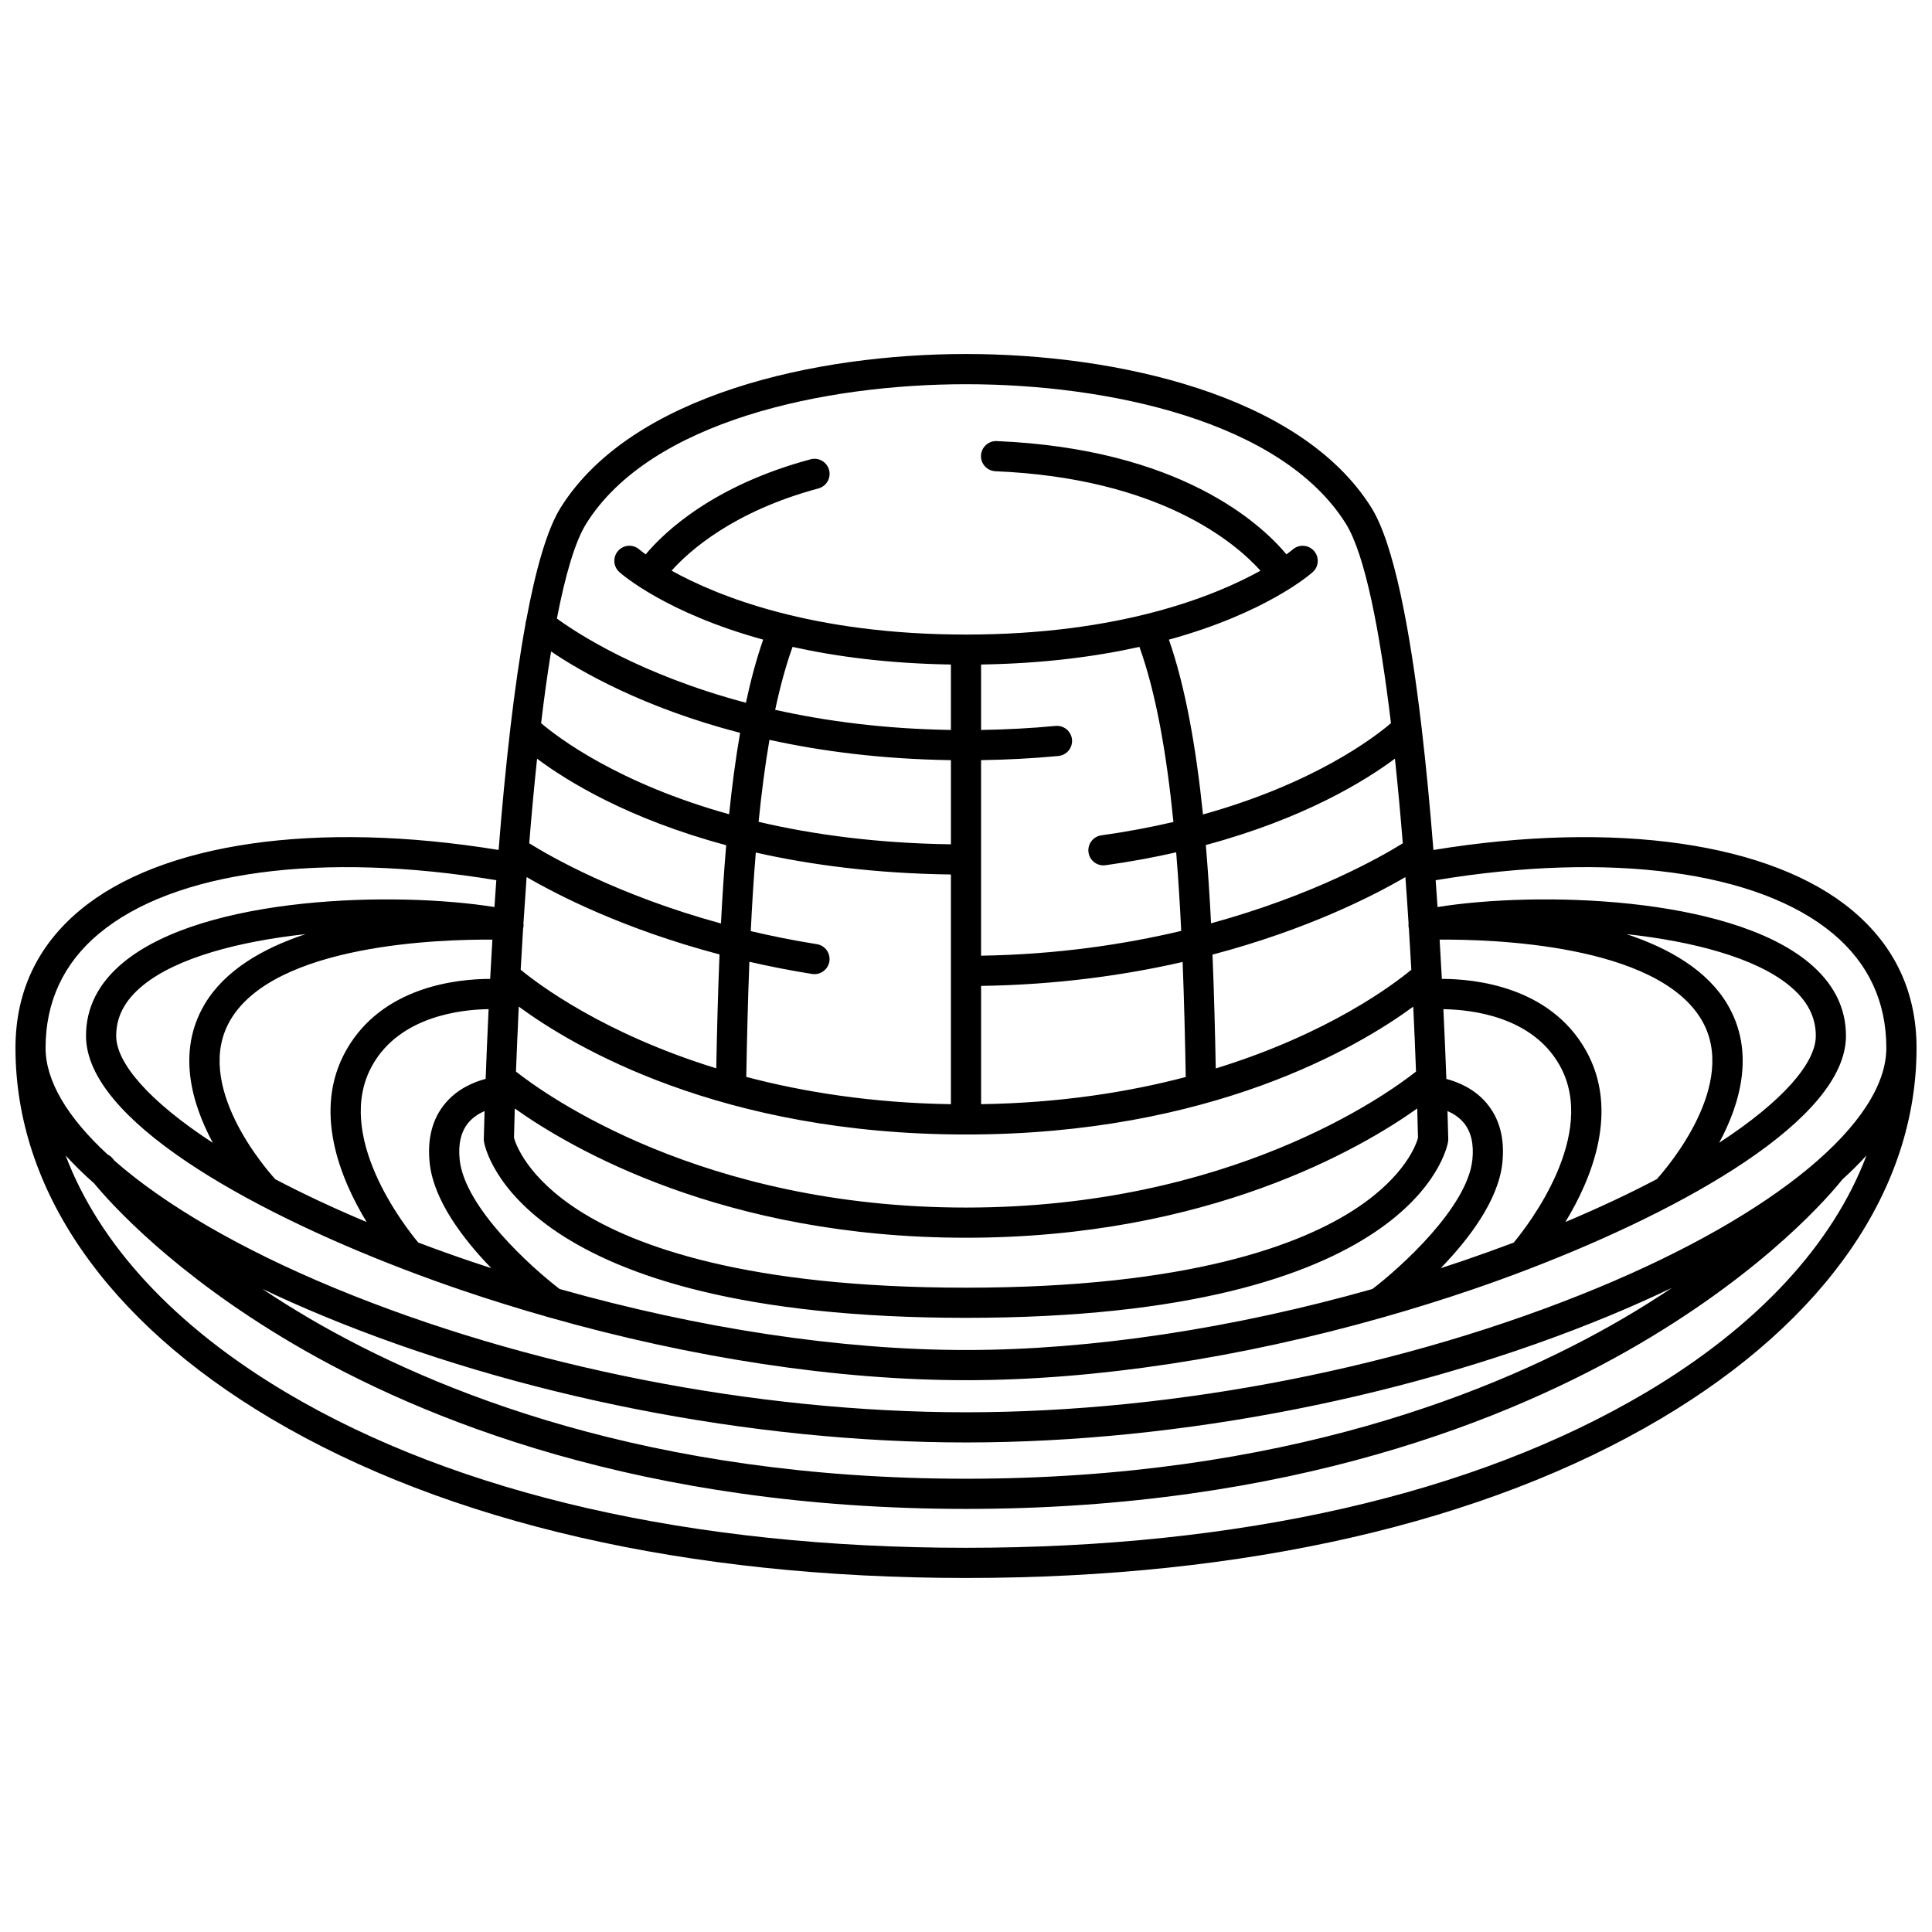 <?xml version="1.0" encoding="UTF-8"?>
<!-- Uploaded to: ICON Repo, www.svgrepo.com, Generator: ICON Repo Mixer Tools -->
<svg width="800px" height="800px" version="1.1" viewBox="144 144 512 512" xmlns="http://www.w3.org/2000/svg">
 <defs>
  <clipPath id="a">
   <path d="m148.09 237h503.81v326h-503.81z"/>
  </clipPath>
 </defs>
 <g clip-path="url(#a)">
  <path d="m634.92 385.3c-21.5-18-62.797-23.914-111.05-16.047-0.859-10.863-1.895-21.922-3.137-32.484-0.012-0.098-0.016-0.199-0.035-0.297-3.039-25.723-7.309-48.434-13.285-57.969-18.797-30-67.812-40.688-107.41-40.688-39.602 0-88.613 10.688-107.41 40.684-3.641 5.809-6.648 16.516-9.129 29.809-0.125 0.359-0.188 0.727-0.207 1.098-1.504 8.238-2.812 17.434-3.949 27.043-0.027 0.137-0.035 0.273-0.047 0.41-1.238 10.535-2.269 21.562-3.125 32.391-48.258-7.867-89.551-1.953-111.05 16.047-11.273 9.438-16.988 21.691-16.988 36.426 0 37.43 24.055 72.312 67.73 98.223 46.57 27.629 110.26 42.234 184.17 42.234 73.914 0 137.6-14.605 184.17-42.234 43.68-25.91 67.734-60.793 67.734-98.223 0-14.734-5.715-26.988-16.984-36.422zm-103.28 92.852c-1.941 0.664-3.891 1.297-5.84 1.934 7.438-7.68 15.273-17.93 16.332-27.852 0.688-6.453-0.719-11.801-4.176-15.891-3.246-3.844-7.582-5.609-10.656-6.418-0.191-5.223-0.449-11.492-0.785-18.48 7.359 0.102 23.453 1.875 30.77 14.805 10.426 18.422-8.488 42.664-12.133 47.051-4.34 1.629-8.828 3.25-13.512 4.852zm-131.64 23.613c-33.105 0-70.617-5.688-107.69-16.164-7.445-5.676-25.145-21.617-26.484-34.219-0.445-4.172 0.328-7.484 2.293-9.84 1.234-1.477 2.812-2.453 4.297-3.102-0.125 4.09-0.188 6.711-0.203 7.406-0.008 0.25 0.012 0.504 0.055 0.754 0.32 1.902 9.215 46.641 127.74 46.641 118.52 0 127.42-44.738 127.74-46.641 0.043-0.25 0.062-0.5 0.055-0.754-0.016-0.695-0.078-3.312-0.203-7.406 1.484 0.645 3.062 1.621 4.297 3.102 1.969 2.356 2.738 5.668 2.293 9.84-1.344 12.605-19.062 28.559-26.496 34.227-37.07 10.477-74.559 16.156-107.69 16.156zm-4-181.66v17.34c-17.734-0.277-33.262-2.359-46.57-5.336 1.297-6.09 2.816-11.695 4.606-16.676 11.555 2.574 25.484 4.414 41.965 4.672zm49.961-4.672c4.434 12.336 7.223 28.508 9.008 46.395-5.891 1.379-12.25 2.59-19.098 3.547-2.188 0.305-3.711 2.324-3.406 4.512 0.281 2 1.992 3.445 3.957 3.445 0.184 0 0.371-0.012 0.559-0.039 6.688-0.934 12.91-2.098 18.719-3.418 0.559 6.789 0.992 13.766 1.336 20.824-15.246 3.617-33.051 6.254-53.043 6.57v-51.824c6.938-0.105 13.816-0.461 20.496-1.102 2.199-0.211 3.812-2.164 3.602-4.363-0.211-2.199-2.172-3.805-4.359-3.602-6.43 0.617-13.055 0.961-19.734 1.066v-17.34c16.48-0.258 30.41-2.098 41.965-4.672zm73.824 130.11c-0.43 1.594-3.258 10.027-16.402 18.715-14.492 9.578-44.191 20.992-103.38 20.992-58.211 0-87.816-11.066-102.4-20.352-13.934-8.871-16.941-17.754-17.391-19.363 0.059-2.469 0.125-5.07 0.207-7.777 14.852 10.562 55.324 34.254 119.58 34.254 64.254 0 104.73-23.688 119.58-34.254 0.078 2.707 0.145 5.312 0.203 7.785zm-159.31-51.328c-6.16-0.98-12.004-2.156-17.516-3.465 0.344-7.059 0.777-14.035 1.336-20.82 14.488 3.277 31.648 5.551 51.707 5.82v60.871c-20.914-0.328-38.992-3.211-54.234-7.231 0.184-10.043 0.426-20.312 0.828-30.508 5.258 1.203 10.789 2.301 16.617 3.227 0.215 0.035 0.426 0.051 0.633 0.051 1.93 0 3.629-1.402 3.945-3.371 0.352-2.18-1.137-4.231-3.316-4.574zm155.97-17.781c0.301 4.102 0.582 8.203 0.84 12.273-0.004 0.02 0 0.043-0.004 0.062-0.012 0.145-0.027 0.293-0.023 0.441 0 0.031-0.008 0.059-0.004 0.09 0.004 0.109 0.035 0.211 0.047 0.316 0.012 0.102 0.012 0.199 0.031 0.301 0.008 0.027 0.02 0.055 0.027 0.082 0.008 0.031 0.008 0.066 0.016 0.098 0.23 3.668 0.445 7.305 0.641 10.895-4.664 3.871-21.934 16.961-51.828 26.156-0.191-9.941-0.449-20.09-0.863-30.164 25.145-6.637 42.668-15.613 51.121-20.551zm-234.96 34.332c14.387 10.574 53.477 33.887 118.52 33.887 65.043 0 104.13-23.309 118.52-33.883 0.289 5.973 0.535 11.746 0.734 17.207-7.859 6.207-49.281 36.039-119.26 36.039-69.984 0-111.41-29.84-119.26-36.039 0.211-5.465 0.453-11.238 0.742-17.211zm176.75 18.652c-15.227 4.004-33.301 6.875-54.234 7.199v-31.344c20.109-0.297 38-2.82 53.406-6.34 0.402 10.188 0.645 20.453 0.828 30.484zm-124.42-2.301c-29.844-9.199-47.156-22.273-51.828-26.129 0.199-3.59 0.41-7.223 0.641-10.887 0.008-0.031 0.008-0.062 0.016-0.094 0.008-0.027 0.02-0.055 0.027-0.082 0.02-0.102 0.02-0.203 0.031-0.305 0.016-0.105 0.043-0.203 0.047-0.312 0.004-0.031-0.004-0.059-0.004-0.09 0.004-0.148-0.012-0.293-0.023-0.441-0.004-0.023 0-0.047-0.004-0.07 0.262-4.074 0.539-8.176 0.84-12.281 8.434 4.91 25.941 13.852 51.125 20.508-0.418 10.078-0.676 20.234-0.867 30.184zm181.94-59.637c-5.516 3.441-23.332 13.68-50.812 21.207-0.359-7.031-0.812-13.98-1.387-20.75 25.965-6.981 42.156-16.953 50.117-22.891 0.773 7.281 1.465 14.82 2.082 22.434zm-119.75-22.031v22.301c-19.863-0.281-36.781-2.629-50.969-5.957 0.762-7.606 1.703-14.906 2.875-21.727 13.75 3.019 29.773 5.113 48.094 5.383zm-58.785 14.336c-29.438-8.211-45.328-20.312-49.824-24.141 0.805-6.703 1.684-13.09 2.644-19 7.922 5.359 24.531 14.922 50.098 21.57-1.188 6.805-2.141 14.047-2.918 21.57zm-0.77 8.203c-0.574 6.769-1.027 13.715-1.387 20.742-27.477-7.527-45.309-17.812-50.812-21.254 0.617-7.606 1.309-15.141 2.082-22.414 7.973 5.965 24.168 15.965 50.117 22.926zm-136.04 78.879c-16.879-11.004-25.57-21.125-25.617-28.273-0.031-5.121 2.273-9.516 7.055-13.43 9.008-7.379 25.527-11.695 43.125-13.609-11.309 3.742-21.418 9.574-26.773 18.633-7.438 12.594-3.324 26.426 2.211 36.68zm16.539 9.637c-2.465-2.711-21.996-25.094-11.859-42.25 11.871-20.094 55.758-21.352 69.398-21.242-0.215 3.566-0.41 7.043-0.59 10.402-8.711 0.008-28.57 1.984-38.137 18.887-9.047 15.988-1.57 34.102 5.41 45.551-8.965-3.766-17.043-7.57-24.223-11.348zm37.902 16.789c-3.644-4.375-22.59-28.578-12.133-47.055 7.316-12.93 23.414-14.703 30.77-14.805-0.336 6.988-0.594 13.258-0.785 18.48-3.074 0.812-7.41 2.578-10.656 6.418-3.457 4.09-4.863 9.438-4.176 15.891 1.055 9.922 8.891 20.172 16.328 27.848-1.672-0.547-3.344-1.082-5.008-1.648-4.977-1.68-9.742-3.394-14.34-5.129zm309.39-50.992c-9.566-16.902-29.426-18.879-38.137-18.887-0.18-3.356-0.375-6.836-0.59-10.402 13.641-0.109 57.527 1.145 69.398 21.238 10.062 17.031-9.242 39.352-11.836 42.223-7.188 3.785-15.27 7.602-24.242 11.375 6.977-11.445 14.453-29.559 5.406-45.547zm37.555-12.117c-5.352-9.059-15.465-14.891-26.77-18.633 17.598 1.914 34.117 6.234 43.125 13.609 4.781 3.914 7.09 8.309 7.055 13.43-0.047 7.125-8.73 17.242-25.602 28.246 5.527-10.25 9.625-24.066 2.191-36.652zm-302.43-127.43c17.062-27.23 63.172-36.934 100.64-36.934 37.461 0 83.57 9.703 100.64 36.934 5.109 8.156 9.035 28.453 11.973 52.898-4.484 3.832-20.375 15.984-49.816 24.188-1.82-17.648-4.629-33.719-9.031-46.328 25.66-7.047 37.387-17.25 38.117-17.902 1.641-1.469 1.781-3.984 0.316-5.633-1.465-1.645-3.988-1.793-5.641-0.336-0.035 0.031-0.586 0.5-1.641 1.27-6.785-8.121-28.223-27.984-76.789-30.02-2.176-0.098-4.07 1.621-4.16 3.828-0.094 2.207 1.621 4.07 3.828 4.164 43.703 1.828 63.691 19.074 70.238 26.355-12.008 6.668-37.098 16.926-78.031 16.926-40.949 0-66.043-10.266-78.031-16.934 4.715-5.269 16.41-15.738 38.914-21.789 2.133-0.574 3.394-2.766 2.82-4.898-0.574-2.133-2.769-3.398-4.898-2.824-25.789 6.934-38.715 19.242-43.707 25.195-1.055-0.766-1.605-1.234-1.641-1.266-1.645-1.473-4.172-1.332-5.644 0.312s-1.332 4.172 0.312 5.644c0.73 0.652 12.457 10.855 38.117 17.902-1.766 5.059-3.281 10.668-4.574 16.727-28.164-7.469-44.91-18.52-50.094-22.316 2.219-11.473 4.801-20.398 7.789-25.164zm-129.15 108.68c19.844-16.613 59.039-21.84 105.31-14.172-0.172 2.391-0.336 4.766-0.492 7.113-26.324-4.203-76.773-2.988-98.254 14.602-6.676 5.469-10.035 12.086-9.984 19.668 0.145 21.969 42.402 45.688 84.016 61.648 0.059 0.027 0.121 0.047 0.18 0.07 5.25 2.012 10.488 3.898 15.629 5.644 7.484 2.539 15.035 4.871 22.602 7.027 0.051 0.016 0.102 0.027 0.148 0.043 38.027 10.812 76.582 16.688 110.63 16.688 34.102 0 72.668-5.879 110.71-16.707 0.012-0.004 0.02-0.008 0.031-0.008 7.863-2.238 15.703-4.672 23.477-7.328 4.859-1.66 9.805-3.449 14.766-5.352 0.066-0.027 0.137-0.047 0.199-0.078 41.484-15.922 83.871-39.695 84.012-61.648 0.051-7.586-3.312-14.203-9.984-19.668-21.477-17.594-71.926-18.805-98.254-14.602-0.156-2.348-0.32-4.719-0.492-7.113 46.273-7.672 85.469-2.441 105.31 14.172 9.371 7.844 14.121 18.035 14.121 30.289 0 19.668-29.324 44.035-76.531 63.59-50.562 20.945-111.57 32.957-167.38 32.957-55.809 0-116.81-12.012-167.38-32.957-25.023-10.367-45.02-22.082-58.289-33.734-0.211-0.262-0.332-0.422-0.348-0.438-0.391-0.52-0.887-0.898-1.43-1.168-10.625-9.789-16.461-19.484-16.461-28.246 0-12.258 4.754-22.449 14.121-30.293zm416.92 93.824c-4.055 2.719-8.434 5.481-13.16 8.238-33.133 19.34-90.207 42.383-173.97 42.383s-140.75-23.047-173.81-42.379c-4.547-2.66-8.777-5.324-12.703-7.949 5.098 2.43 10.449 4.816 16.078 7.148 51.496 21.332 113.62 33.566 170.44 33.566 56.816 0 118.94-12.234 170.44-33.566 5.856-2.426 11.414-4.91 16.695-7.441zm-7.039 27.812c-45.336 26.898-107.61 41.113-180.09 41.113s-134.76-14.219-180.09-41.113c-29.578-17.551-49.605-39.246-58.531-62.871 2.242 2.469 4.754 4.938 7.539 7.391 4.582 5.535 21.172 23.98 52.812 42.566 33.961 19.945 92.457 43.719 178.28 43.719 85.816 0 144.39-23.773 178.43-43.719 34.094-19.984 50.785-39.805 53.793-43.586 2.336-2.117 4.473-4.246 6.406-6.375-8.93 23.629-28.957 45.328-58.535 62.875z"/>
 </g>
</svg>